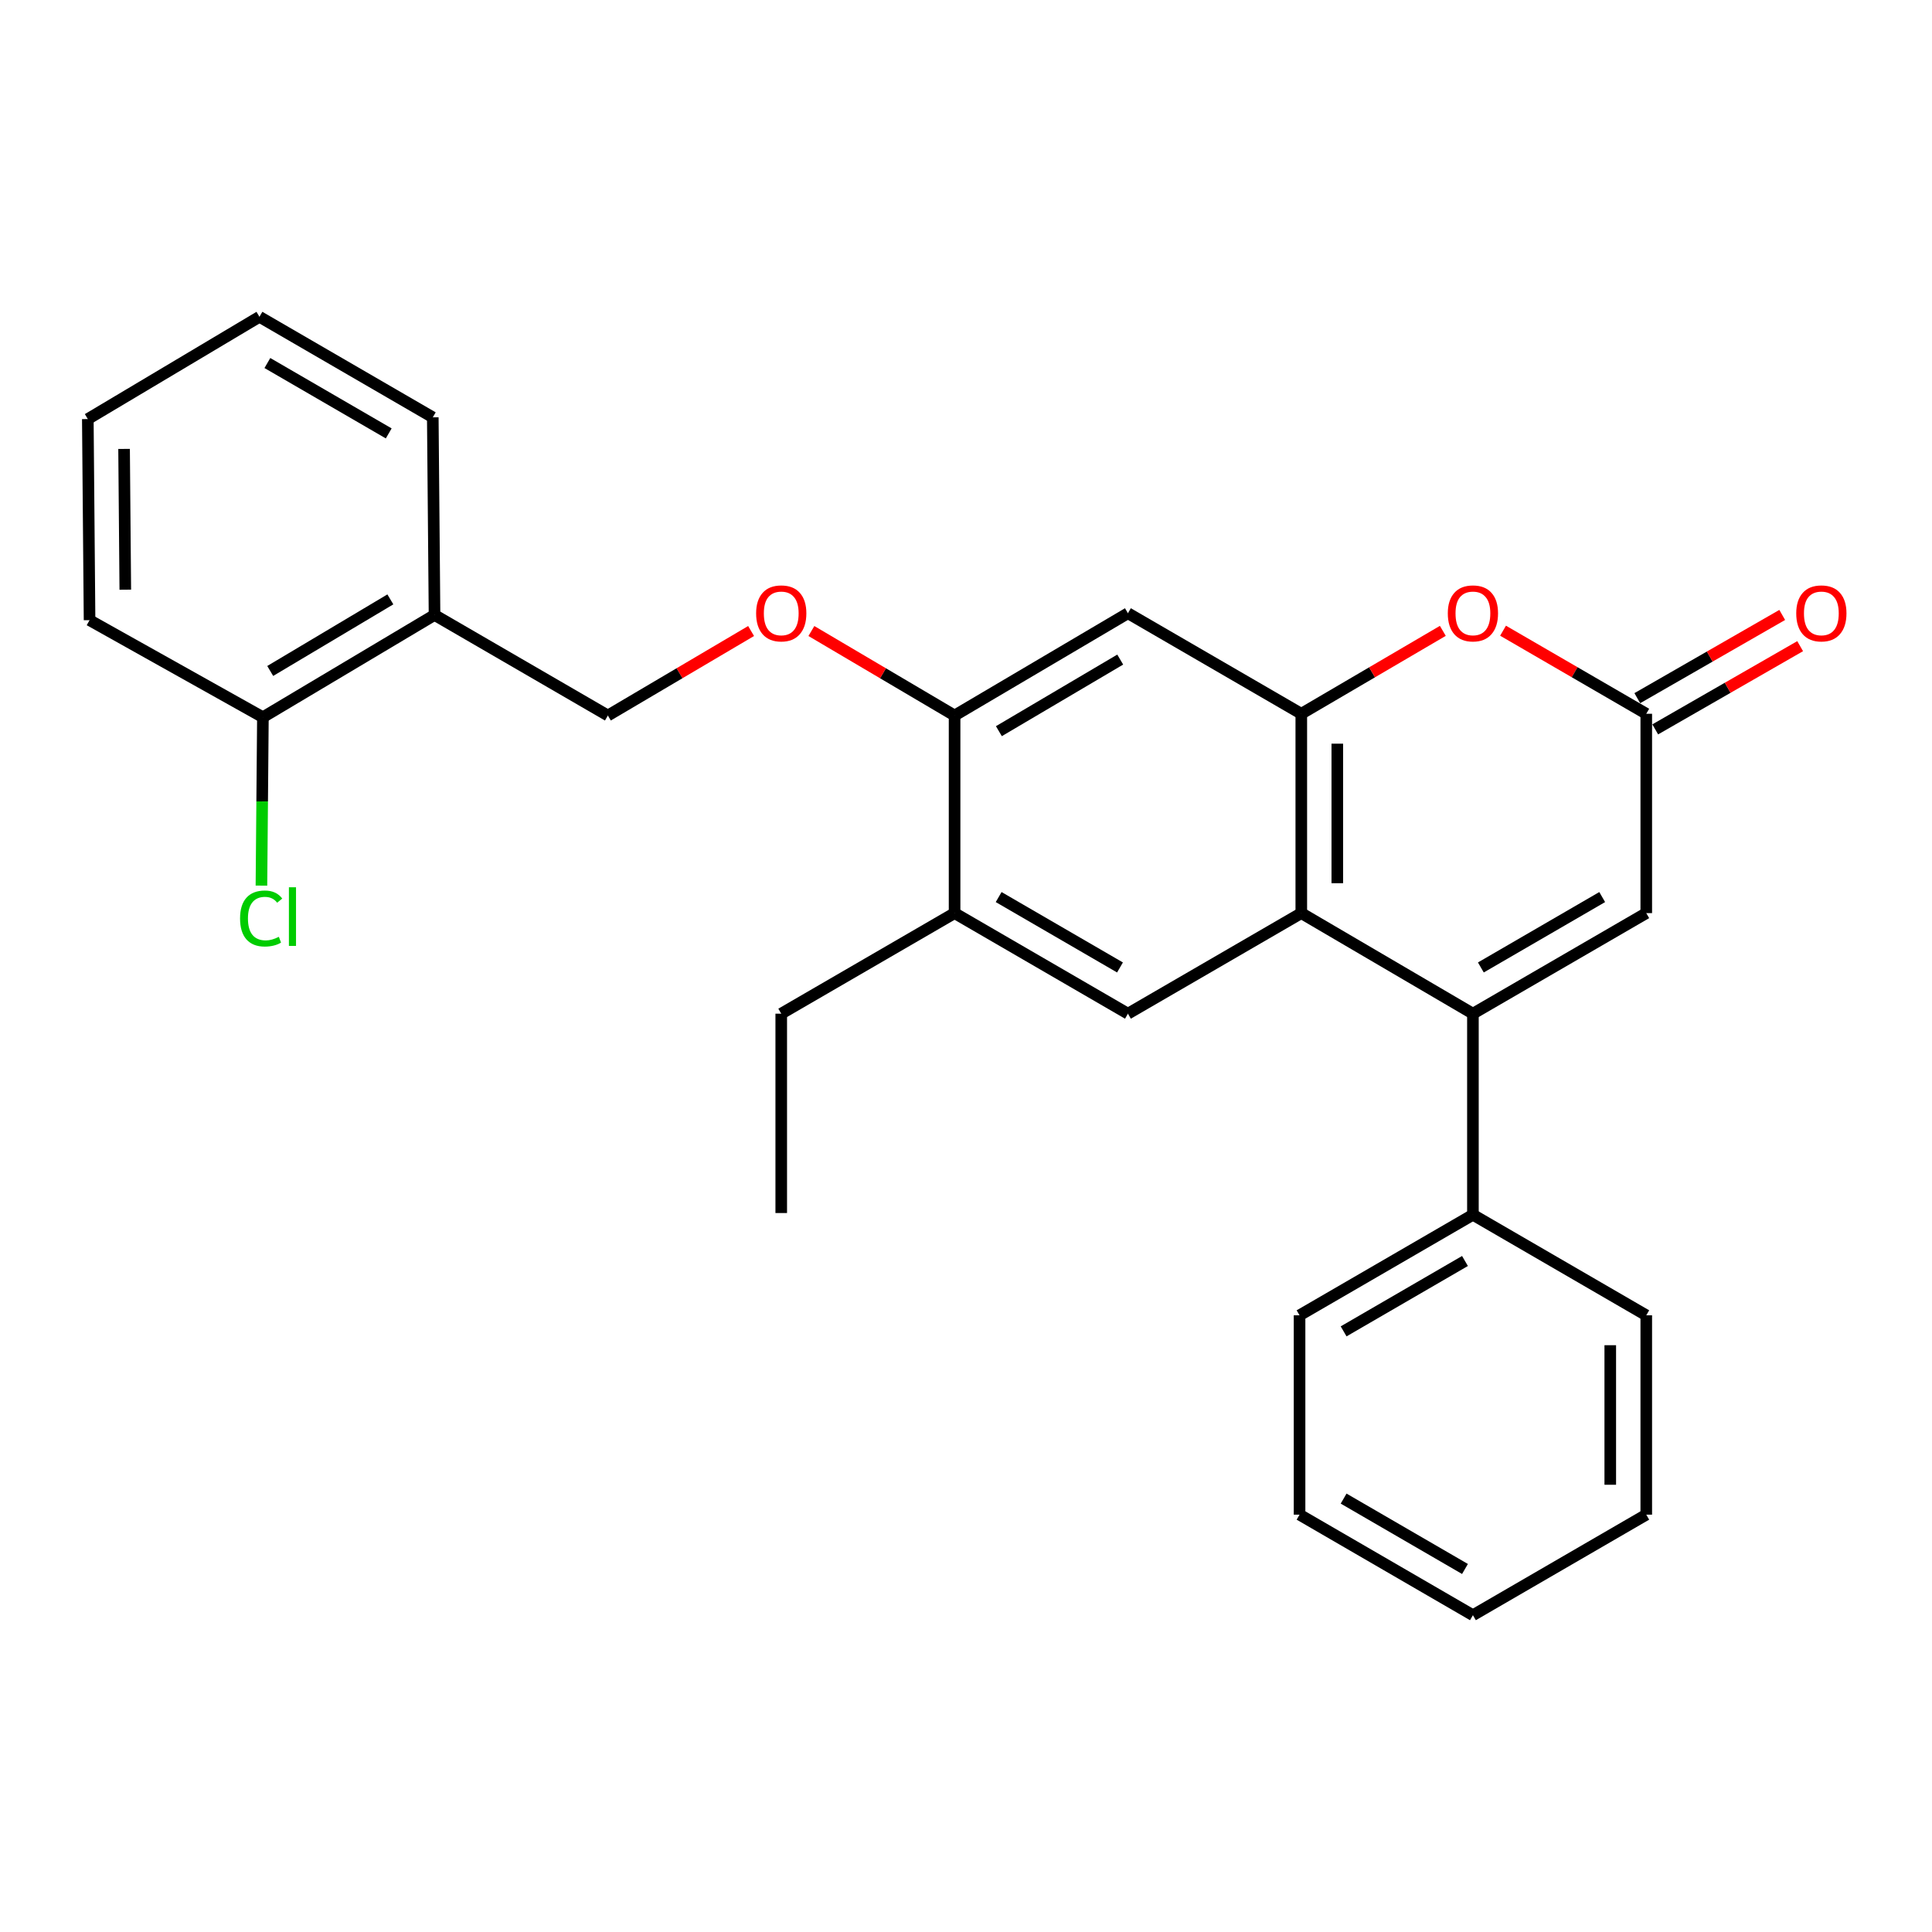 <?xml version='1.0' encoding='iso-8859-1'?>
<svg version='1.1' baseProfile='full'
              xmlns='http://www.w3.org/2000/svg'
                      xmlns:rdkit='http://www.rdkit.org/xml'
                      xmlns:xlink='http://www.w3.org/1999/xlink'
                  xml:space='preserve'
width='1000px' height='1000px' viewBox='0 0 1000 1000'>
<!-- END OF HEADER -->
<rect style='opacity:1.0;fill:#FFFFFF;stroke:none' width='1000' height='1000' x='0' y='0'> </rect>
<path class='bond-0' d='M 762.382,524.68 L 673.549,472.629' style='fill:none;fill-rule:evenodd;stroke:#000000;stroke-width:6px;stroke-linecap:butt;stroke-linejoin:miter;stroke-opacity:1' />
<path class='bond-1' d='M 762.382,524.68 L 852.105,472.629' style='fill:none;fill-rule:evenodd;stroke:#000000;stroke-width:6px;stroke-linecap:butt;stroke-linejoin:miter;stroke-opacity:1' />
<path class='bond-1' d='M 766.49,500.754 L 829.296,464.318' style='fill:none;fill-rule:evenodd;stroke:#000000;stroke-width:6px;stroke-linecap:butt;stroke-linejoin:miter;stroke-opacity:1' />
<path class='bond-2' d='M 762.382,524.68 L 762.382,628.762' style='fill:none;fill-rule:evenodd;stroke:#000000;stroke-width:6px;stroke-linecap:butt;stroke-linejoin:miter;stroke-opacity:1' />
<path class='bond-3' d='M 673.549,472.629 L 673.549,369.447' style='fill:none;fill-rule:evenodd;stroke:#000000;stroke-width:6px;stroke-linecap:butt;stroke-linejoin:miter;stroke-opacity:1' />
<path class='bond-3' d='M 692.183,457.151 L 692.183,384.924' style='fill:none;fill-rule:evenodd;stroke:#000000;stroke-width:6px;stroke-linecap:butt;stroke-linejoin:miter;stroke-opacity:1' />
<path class='bond-4' d='M 673.549,472.629 L 583.815,524.68' style='fill:none;fill-rule:evenodd;stroke:#000000;stroke-width:6px;stroke-linecap:butt;stroke-linejoin:miter;stroke-opacity:1' />
<path class='bond-5' d='M 673.549,369.447 L 583.815,317.406' style='fill:none;fill-rule:evenodd;stroke:#000000;stroke-width:6px;stroke-linecap:butt;stroke-linejoin:miter;stroke-opacity:1' />
<path class='bond-6' d='M 673.549,369.447 L 710.178,347.989' style='fill:none;fill-rule:evenodd;stroke:#000000;stroke-width:6px;stroke-linecap:butt;stroke-linejoin:miter;stroke-opacity:1' />
<path class='bond-6' d='M 710.178,347.989 L 746.808,326.53' style='fill:none;fill-rule:evenodd;stroke:#FF0000;stroke-width:6px;stroke-linecap:butt;stroke-linejoin:miter;stroke-opacity:1' />
<path class='bond-7' d='M 777.975,326.45 L 815.04,347.949' style='fill:none;fill-rule:evenodd;stroke:#FF0000;stroke-width:6px;stroke-linecap:butt;stroke-linejoin:miter;stroke-opacity:1' />
<path class='bond-7' d='M 815.04,347.949 L 852.105,369.447' style='fill:none;fill-rule:evenodd;stroke:#000000;stroke-width:6px;stroke-linecap:butt;stroke-linejoin:miter;stroke-opacity:1' />
<path class='bond-8' d='M 852.105,369.447 L 852.105,472.629' style='fill:none;fill-rule:evenodd;stroke:#000000;stroke-width:6px;stroke-linecap:butt;stroke-linejoin:miter;stroke-opacity:1' />
<path class='bond-9' d='M 856.745,377.527 L 894.251,355.989' style='fill:none;fill-rule:evenodd;stroke:#000000;stroke-width:6px;stroke-linecap:butt;stroke-linejoin:miter;stroke-opacity:1' />
<path class='bond-9' d='M 894.251,355.989 L 931.756,334.451' style='fill:none;fill-rule:evenodd;stroke:#FF0000;stroke-width:6px;stroke-linecap:butt;stroke-linejoin:miter;stroke-opacity:1' />
<path class='bond-9' d='M 847.466,361.368 L 884.971,339.83' style='fill:none;fill-rule:evenodd;stroke:#000000;stroke-width:6px;stroke-linecap:butt;stroke-linejoin:miter;stroke-opacity:1' />
<path class='bond-9' d='M 884.971,339.83 L 922.477,318.292' style='fill:none;fill-rule:evenodd;stroke:#FF0000;stroke-width:6px;stroke-linecap:butt;stroke-linejoin:miter;stroke-opacity:1' />
<path class='bond-10' d='M 583.815,524.68 L 494.092,472.629' style='fill:none;fill-rule:evenodd;stroke:#000000;stroke-width:6px;stroke-linecap:butt;stroke-linejoin:miter;stroke-opacity:1' />
<path class='bond-10' d='M 579.707,500.754 L 516.901,464.318' style='fill:none;fill-rule:evenodd;stroke:#000000;stroke-width:6px;stroke-linecap:butt;stroke-linejoin:miter;stroke-opacity:1' />
<path class='bond-11' d='M 583.815,317.406 L 494.092,370.348' style='fill:none;fill-rule:evenodd;stroke:#000000;stroke-width:6px;stroke-linecap:butt;stroke-linejoin:miter;stroke-opacity:1' />
<path class='bond-11' d='M 579.826,341.396 L 517.02,378.455' style='fill:none;fill-rule:evenodd;stroke:#000000;stroke-width:6px;stroke-linecap:butt;stroke-linejoin:miter;stroke-opacity:1' />
<path class='bond-12' d='M 494.092,370.348 L 494.092,472.629' style='fill:none;fill-rule:evenodd;stroke:#000000;stroke-width:6px;stroke-linecap:butt;stroke-linejoin:miter;stroke-opacity:1' />
<path class='bond-13' d='M 494.092,370.348 L 457.032,348.481' style='fill:none;fill-rule:evenodd;stroke:#000000;stroke-width:6px;stroke-linecap:butt;stroke-linejoin:miter;stroke-opacity:1' />
<path class='bond-13' d='M 457.032,348.481 L 419.973,326.614' style='fill:none;fill-rule:evenodd;stroke:#FF0000;stroke-width:6px;stroke-linecap:butt;stroke-linejoin:miter;stroke-opacity:1' />
<path class='bond-14' d='M 494.092,472.629 L 404.369,524.68' style='fill:none;fill-rule:evenodd;stroke:#000000;stroke-width:6px;stroke-linecap:butt;stroke-linejoin:miter;stroke-opacity:1' />
<path class='bond-15' d='M 224.912,318.307 L 314.635,370.348' style='fill:none;fill-rule:evenodd;stroke:#000000;stroke-width:6px;stroke-linecap:butt;stroke-linejoin:miter;stroke-opacity:1' />
<path class='bond-16' d='M 224.912,318.307 L 136.079,371.238' style='fill:none;fill-rule:evenodd;stroke:#000000;stroke-width:6px;stroke-linecap:butt;stroke-linejoin:miter;stroke-opacity:1' />
<path class='bond-16' d='M 202.048,310.239 L 139.865,347.291' style='fill:none;fill-rule:evenodd;stroke:#000000;stroke-width:6px;stroke-linecap:butt;stroke-linejoin:miter;stroke-opacity:1' />
<path class='bond-17' d='M 224.912,318.307 L 224.011,216.016' style='fill:none;fill-rule:evenodd;stroke:#000000;stroke-width:6px;stroke-linecap:butt;stroke-linejoin:miter;stroke-opacity:1' />
<path class='bond-18' d='M 388.764,326.613 L 351.699,348.48' style='fill:none;fill-rule:evenodd;stroke:#FF0000;stroke-width:6px;stroke-linecap:butt;stroke-linejoin:miter;stroke-opacity:1' />
<path class='bond-18' d='M 351.699,348.48 L 314.635,370.348' style='fill:none;fill-rule:evenodd;stroke:#000000;stroke-width:6px;stroke-linecap:butt;stroke-linejoin:miter;stroke-opacity:1' />
<path class='bond-19' d='M 762.382,628.762 L 672.648,680.803' style='fill:none;fill-rule:evenodd;stroke:#000000;stroke-width:6px;stroke-linecap:butt;stroke-linejoin:miter;stroke-opacity:1' />
<path class='bond-19' d='M 758.27,652.687 L 695.457,689.116' style='fill:none;fill-rule:evenodd;stroke:#000000;stroke-width:6px;stroke-linecap:butt;stroke-linejoin:miter;stroke-opacity:1' />
<path class='bond-20' d='M 762.382,628.762 L 852.105,680.803' style='fill:none;fill-rule:evenodd;stroke:#000000;stroke-width:6px;stroke-linecap:butt;stroke-linejoin:miter;stroke-opacity:1' />
<path class='bond-21' d='M 136.079,371.238 L 135.698,414.814' style='fill:none;fill-rule:evenodd;stroke:#000000;stroke-width:6px;stroke-linecap:butt;stroke-linejoin:miter;stroke-opacity:1' />
<path class='bond-21' d='M 135.698,414.814 L 135.318,458.39' style='fill:none;fill-rule:evenodd;stroke:#00CC00;stroke-width:6px;stroke-linecap:butt;stroke-linejoin:miter;stroke-opacity:1' />
<path class='bond-22' d='M 136.079,371.238 L 46.355,320.998' style='fill:none;fill-rule:evenodd;stroke:#000000;stroke-width:6px;stroke-linecap:butt;stroke-linejoin:miter;stroke-opacity:1' />
<path class='bond-23' d='M 404.369,524.68 L 404.369,627.861' style='fill:none;fill-rule:evenodd;stroke:#000000;stroke-width:6px;stroke-linecap:butt;stroke-linejoin:miter;stroke-opacity:1' />
<path class='bond-24' d='M 224.011,216.016 L 134.288,163.975' style='fill:none;fill-rule:evenodd;stroke:#000000;stroke-width:6px;stroke-linecap:butt;stroke-linejoin:miter;stroke-opacity:1' />
<path class='bond-24' d='M 201.203,224.329 L 138.397,187.9' style='fill:none;fill-rule:evenodd;stroke:#000000;stroke-width:6px;stroke-linecap:butt;stroke-linejoin:miter;stroke-opacity:1' />
<path class='bond-25' d='M 672.648,680.803 L 672.648,783.984' style='fill:none;fill-rule:evenodd;stroke:#000000;stroke-width:6px;stroke-linecap:butt;stroke-linejoin:miter;stroke-opacity:1' />
<path class='bond-26' d='M 852.105,680.803 L 852.105,783.984' style='fill:none;fill-rule:evenodd;stroke:#000000;stroke-width:6px;stroke-linecap:butt;stroke-linejoin:miter;stroke-opacity:1' />
<path class='bond-26' d='M 833.471,696.28 L 833.471,768.507' style='fill:none;fill-rule:evenodd;stroke:#000000;stroke-width:6px;stroke-linecap:butt;stroke-linejoin:miter;stroke-opacity:1' />
<path class='bond-27' d='M 46.355,320.998 L 45.455,216.906' style='fill:none;fill-rule:evenodd;stroke:#000000;stroke-width:6px;stroke-linecap:butt;stroke-linejoin:miter;stroke-opacity:1' />
<path class='bond-27' d='M 64.853,305.223 L 64.223,232.359' style='fill:none;fill-rule:evenodd;stroke:#000000;stroke-width:6px;stroke-linecap:butt;stroke-linejoin:miter;stroke-opacity:1' />
<path class='bond-28' d='M 134.288,163.975 L 45.455,216.906' style='fill:none;fill-rule:evenodd;stroke:#000000;stroke-width:6px;stroke-linecap:butt;stroke-linejoin:miter;stroke-opacity:1' />
<path class='bond-29' d='M 672.648,783.984 L 762.382,836.025' style='fill:none;fill-rule:evenodd;stroke:#000000;stroke-width:6px;stroke-linecap:butt;stroke-linejoin:miter;stroke-opacity:1' />
<path class='bond-29' d='M 695.457,775.671 L 758.27,812.099' style='fill:none;fill-rule:evenodd;stroke:#000000;stroke-width:6px;stroke-linecap:butt;stroke-linejoin:miter;stroke-opacity:1' />
<path class='bond-30' d='M 852.105,783.984 L 762.382,836.025' style='fill:none;fill-rule:evenodd;stroke:#000000;stroke-width:6px;stroke-linecap:butt;stroke-linejoin:miter;stroke-opacity:1' />
<path  class='atom-3' d='M 749.382 317.486
Q 749.382 310.686, 752.742 306.886
Q 756.102 303.086, 762.382 303.086
Q 768.662 303.086, 772.022 306.886
Q 775.382 310.686, 775.382 317.486
Q 775.382 324.366, 771.982 328.286
Q 768.582 332.166, 762.382 332.166
Q 756.142 332.166, 752.742 328.286
Q 749.382 324.406, 749.382 317.486
M 762.382 328.966
Q 766.702 328.966, 769.022 326.086
Q 771.382 323.166, 771.382 317.486
Q 771.382 311.926, 769.022 309.126
Q 766.702 306.286, 762.382 306.286
Q 758.062 306.286, 755.702 309.086
Q 753.382 311.886, 753.382 317.486
Q 753.382 323.206, 755.702 326.086
Q 758.062 328.966, 762.382 328.966
' fill='#FF0000'/>
<path  class='atom-11' d='M 391.369 317.486
Q 391.369 310.686, 394.729 306.886
Q 398.089 303.086, 404.369 303.086
Q 410.649 303.086, 414.009 306.886
Q 417.369 310.686, 417.369 317.486
Q 417.369 324.366, 413.969 328.286
Q 410.569 332.166, 404.369 332.166
Q 398.129 332.166, 394.729 328.286
Q 391.369 324.406, 391.369 317.486
M 404.369 328.966
Q 408.689 328.966, 411.009 326.086
Q 413.369 323.166, 413.369 317.486
Q 413.369 311.926, 411.009 309.126
Q 408.689 306.286, 404.369 306.286
Q 400.049 306.286, 397.689 309.086
Q 395.369 311.886, 395.369 317.486
Q 395.369 323.206, 397.689 326.086
Q 400.049 328.966, 404.369 328.966
' fill='#FF0000'/>
<path  class='atom-13' d='M 929.729 317.486
Q 929.729 310.686, 933.089 306.886
Q 936.449 303.086, 942.729 303.086
Q 949.009 303.086, 952.369 306.886
Q 955.729 310.686, 955.729 317.486
Q 955.729 324.366, 952.329 328.286
Q 948.929 332.166, 942.729 332.166
Q 936.489 332.166, 933.089 328.286
Q 929.729 324.406, 929.729 317.486
M 942.729 328.966
Q 947.049 328.966, 949.369 326.086
Q 951.729 323.166, 951.729 317.486
Q 951.729 311.926, 949.369 309.126
Q 947.049 306.286, 942.729 306.286
Q 938.409 306.286, 936.049 309.086
Q 933.729 311.886, 933.729 317.486
Q 933.729 323.206, 936.049 326.086
Q 938.409 328.966, 942.729 328.966
' fill='#FF0000'/>
<path  class='atom-16' d='M 124.258 475.41
Q 124.258 468.37, 127.538 464.69
Q 130.858 460.97, 137.138 460.97
Q 142.978 460.97, 146.098 465.09
L 143.458 467.25
Q 141.178 464.25, 137.138 464.25
Q 132.858 464.25, 130.578 467.13
Q 128.338 469.97, 128.338 475.41
Q 128.338 481.01, 130.658 483.89
Q 133.018 486.77, 137.578 486.77
Q 140.698 486.77, 144.338 484.89
L 145.458 487.89
Q 143.978 488.85, 141.738 489.41
Q 139.498 489.97, 137.018 489.97
Q 130.858 489.97, 127.538 486.21
Q 124.258 482.45, 124.258 475.41
' fill='#00CC00'/>
<path  class='atom-16' d='M 149.538 459.25
L 153.218 459.25
L 153.218 489.61
L 149.538 489.61
L 149.538 459.25
' fill='#00CC00'/>
</svg>
